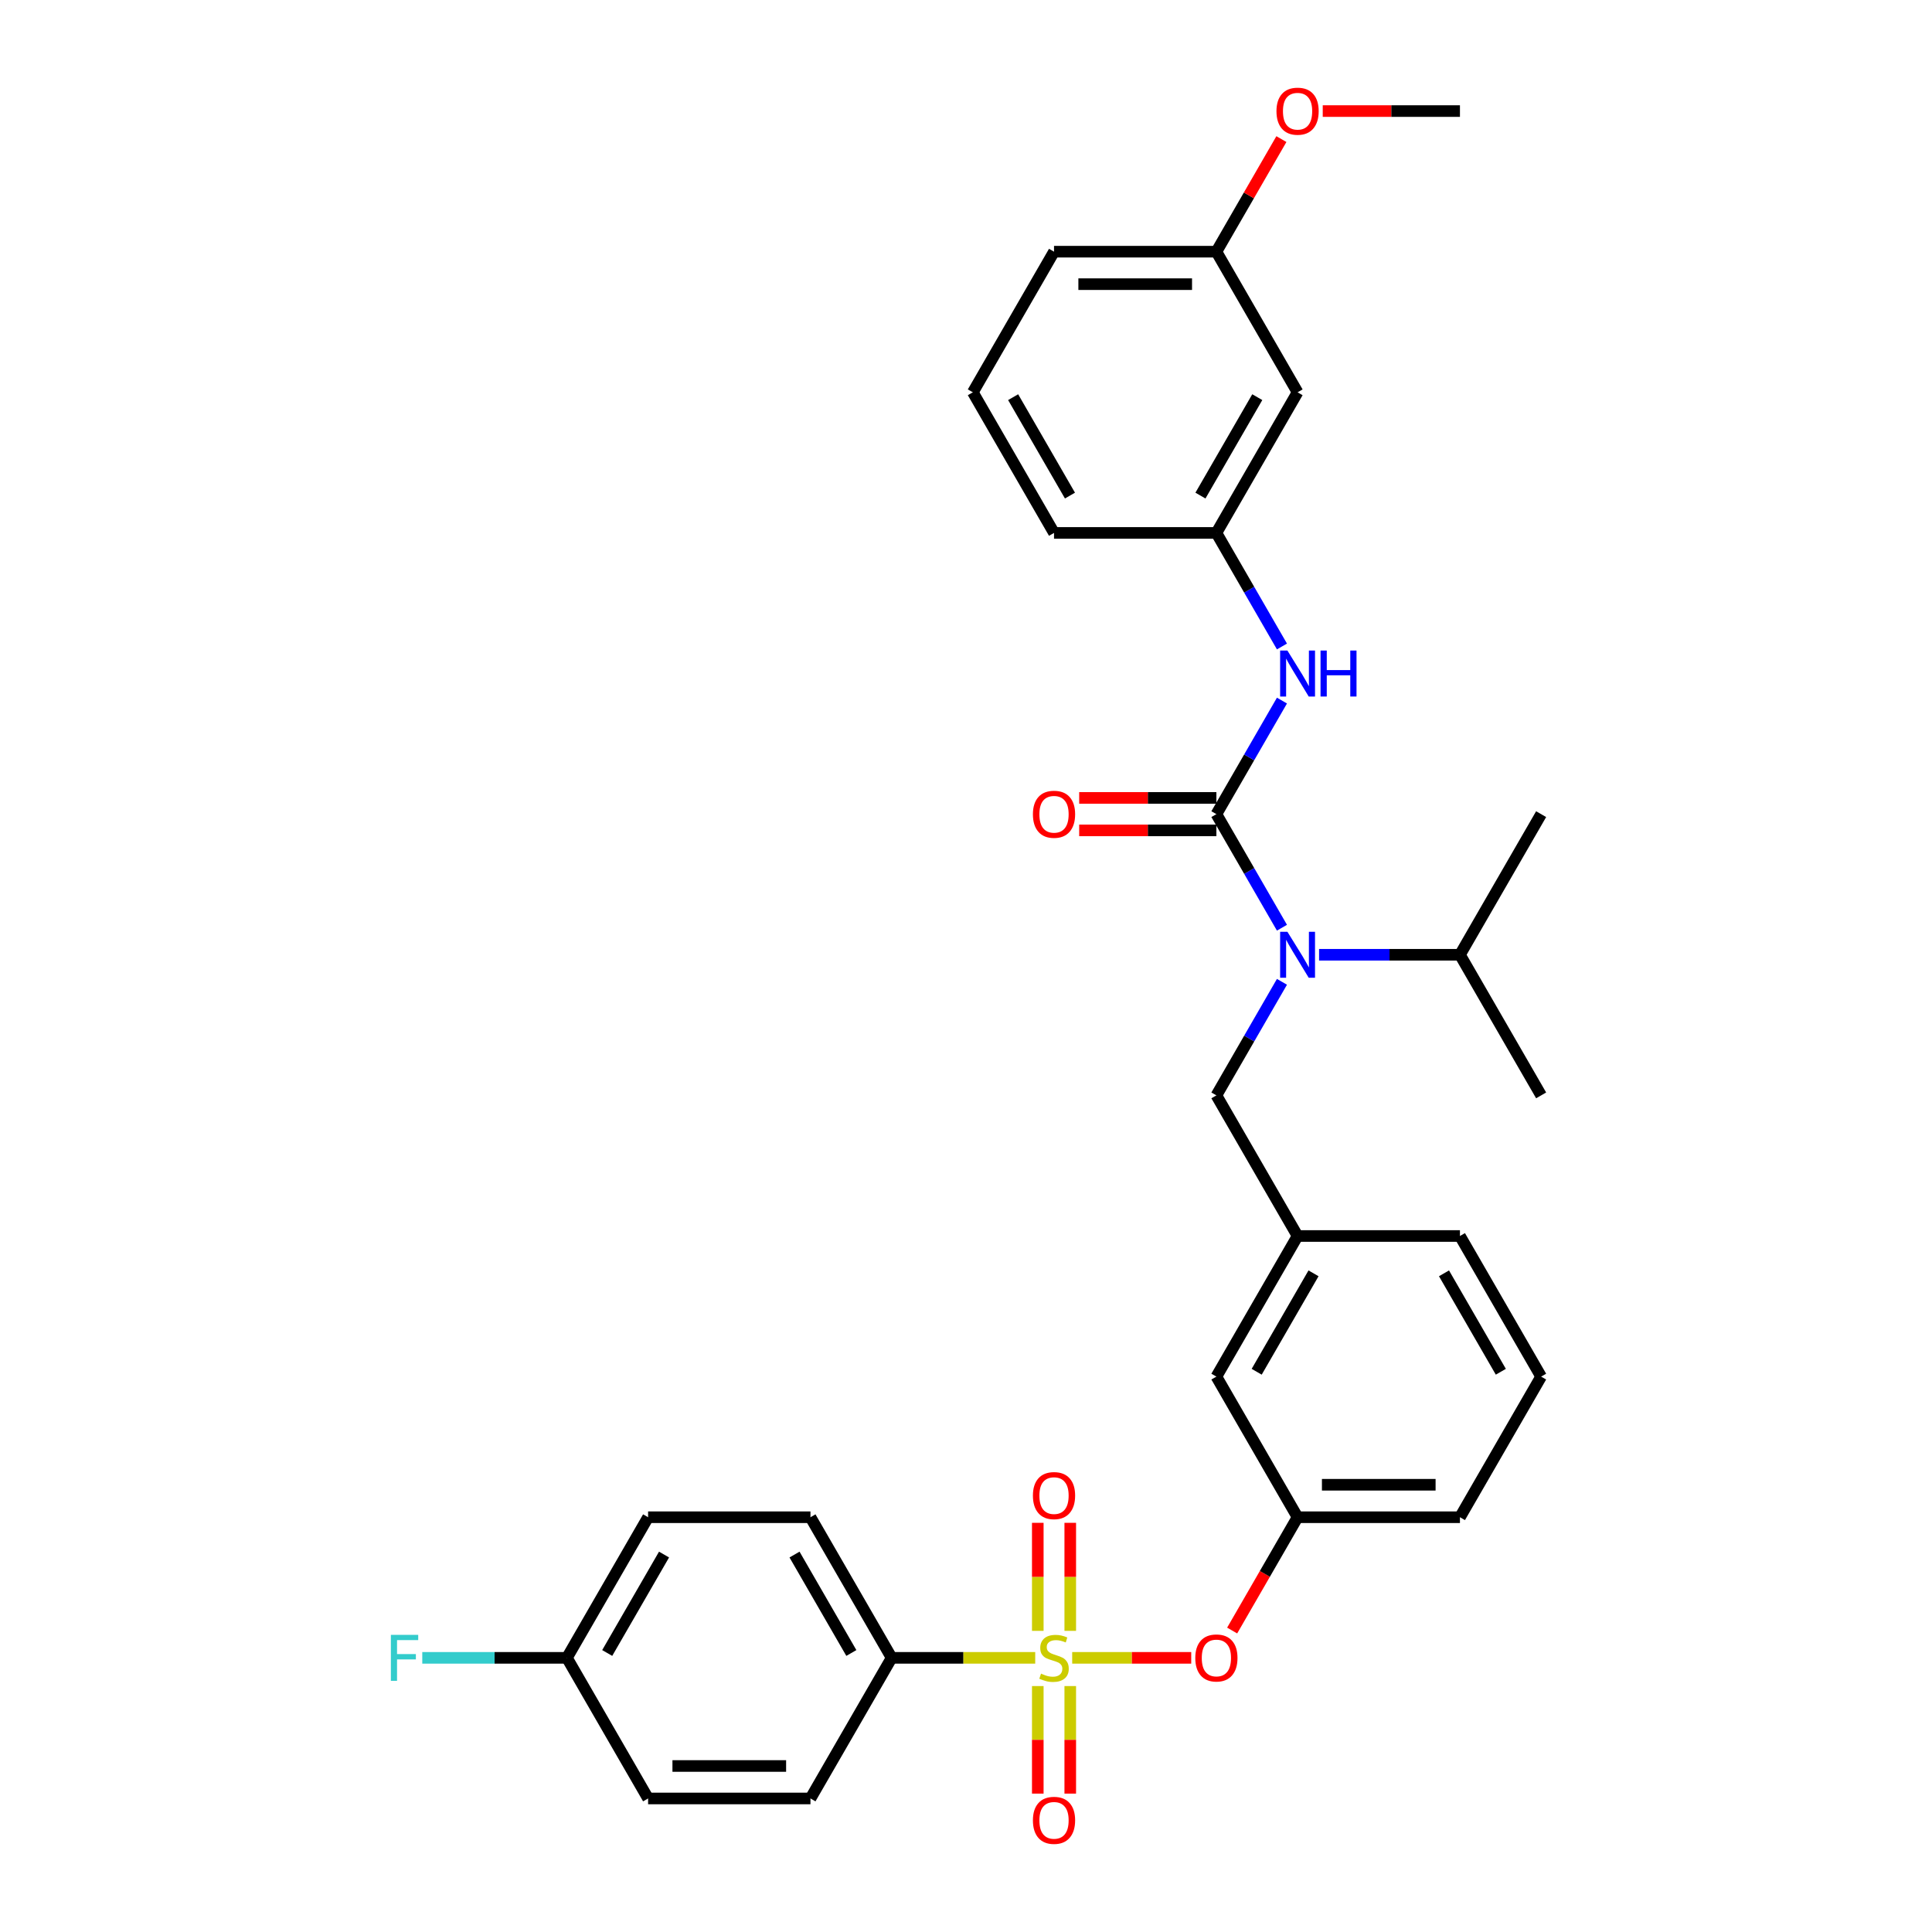 <?xml version='1.0' encoding='iso-8859-1'?>
<svg version='1.1' baseProfile='full'
              xmlns='http://www.w3.org/2000/svg'
                      xmlns:rdkit='http://www.rdkit.org/xml'
                      xmlns:xlink='http://www.w3.org/1999/xlink'
                  xml:space='preserve'
width='1000px' height='1000px' viewBox='0 0 1000 1000'>
<!-- END OF HEADER -->
<rect style='opacity:1.0;fill:#FFFFFF;stroke:none' width='1000' height='1000' x='0' y='0'> </rect>
<path class='bond-0' d='M 663.539,508.187 L 646.57,537.577' style='fill:none;fill-rule:evenodd;stroke:#0000FF;stroke-width:6px;stroke-linecap:butt;stroke-linejoin:miter;stroke-opacity:1' />
<path class='bond-0' d='M 646.57,537.577 L 629.601,566.968' style='fill:none;fill-rule:evenodd;stroke:#000000;stroke-width:6px;stroke-linecap:butt;stroke-linejoin:miter;stroke-opacity:1' />
<path class='bond-1' d='M 663.539,480.184 L 646.57,450.793' style='fill:none;fill-rule:evenodd;stroke:#0000FF;stroke-width:6px;stroke-linecap:butt;stroke-linejoin:miter;stroke-opacity:1' />
<path class='bond-1' d='M 646.57,450.793 L 629.601,421.403' style='fill:none;fill-rule:evenodd;stroke:#000000;stroke-width:6px;stroke-linecap:butt;stroke-linejoin:miter;stroke-opacity:1' />
<path class='bond-2' d='M 682.75,494.185 L 719.207,494.185' style='fill:none;fill-rule:evenodd;stroke:#0000FF;stroke-width:6px;stroke-linecap:butt;stroke-linejoin:miter;stroke-opacity:1' />
<path class='bond-2' d='M 719.207,494.185 L 755.665,494.185' style='fill:none;fill-rule:evenodd;stroke:#000000;stroke-width:6px;stroke-linecap:butt;stroke-linejoin:miter;stroke-opacity:1' />
<path class='bond-3' d='M 671.623,203.055 L 629.601,275.837' style='fill:none;fill-rule:evenodd;stroke:#000000;stroke-width:6px;stroke-linecap:butt;stroke-linejoin:miter;stroke-opacity:1' />
<path class='bond-3' d='M 650.763,205.568 L 621.348,256.516' style='fill:none;fill-rule:evenodd;stroke:#000000;stroke-width:6px;stroke-linecap:butt;stroke-linejoin:miter;stroke-opacity:1' />
<path class='bond-4' d='M 671.623,203.055 L 629.601,130.272' style='fill:none;fill-rule:evenodd;stroke:#000000;stroke-width:6px;stroke-linecap:butt;stroke-linejoin:miter;stroke-opacity:1' />
<path class='bond-5' d='M 629.601,412.998 L 594.094,412.998' style='fill:none;fill-rule:evenodd;stroke:#000000;stroke-width:6px;stroke-linecap:butt;stroke-linejoin:miter;stroke-opacity:1' />
<path class='bond-5' d='M 594.094,412.998 L 558.586,412.998' style='fill:none;fill-rule:evenodd;stroke:#FF0000;stroke-width:6px;stroke-linecap:butt;stroke-linejoin:miter;stroke-opacity:1' />
<path class='bond-5' d='M 629.601,429.807 L 594.094,429.807' style='fill:none;fill-rule:evenodd;stroke:#000000;stroke-width:6px;stroke-linecap:butt;stroke-linejoin:miter;stroke-opacity:1' />
<path class='bond-5' d='M 594.094,429.807 L 558.586,429.807' style='fill:none;fill-rule:evenodd;stroke:#FF0000;stroke-width:6px;stroke-linecap:butt;stroke-linejoin:miter;stroke-opacity:1' />
<path class='bond-6' d='M 629.601,421.403 L 646.57,392.012' style='fill:none;fill-rule:evenodd;stroke:#000000;stroke-width:6px;stroke-linecap:butt;stroke-linejoin:miter;stroke-opacity:1' />
<path class='bond-6' d='M 646.57,392.012 L 663.539,362.621' style='fill:none;fill-rule:evenodd;stroke:#0000FF;stroke-width:6px;stroke-linecap:butt;stroke-linejoin:miter;stroke-opacity:1' />
<path class='bond-7' d='M 663.539,334.619 L 646.57,305.228' style='fill:none;fill-rule:evenodd;stroke:#0000FF;stroke-width:6px;stroke-linecap:butt;stroke-linejoin:miter;stroke-opacity:1' />
<path class='bond-7' d='M 646.57,305.228 L 629.601,275.837' style='fill:none;fill-rule:evenodd;stroke:#000000;stroke-width:6px;stroke-linecap:butt;stroke-linejoin:miter;stroke-opacity:1' />
<path class='bond-8' d='M 629.601,275.837 L 545.559,275.837' style='fill:none;fill-rule:evenodd;stroke:#000000;stroke-width:6px;stroke-linecap:butt;stroke-linejoin:miter;stroke-opacity:1' />
<path class='bond-9' d='M 629.601,130.272 L 646.425,101.134' style='fill:none;fill-rule:evenodd;stroke:#000000;stroke-width:6px;stroke-linecap:butt;stroke-linejoin:miter;stroke-opacity:1' />
<path class='bond-9' d='M 646.425,101.134 L 663.248,71.995' style='fill:none;fill-rule:evenodd;stroke:#FF0000;stroke-width:6px;stroke-linecap:butt;stroke-linejoin:miter;stroke-opacity:1' />
<path class='bond-10' d='M 629.601,130.272 L 545.559,130.272' style='fill:none;fill-rule:evenodd;stroke:#000000;stroke-width:6px;stroke-linecap:butt;stroke-linejoin:miter;stroke-opacity:1' />
<path class='bond-10' d='M 616.995,147.08 L 558.166,147.08' style='fill:none;fill-rule:evenodd;stroke:#000000;stroke-width:6px;stroke-linecap:butt;stroke-linejoin:miter;stroke-opacity:1' />
<path class='bond-11' d='M 629.601,566.968 L 671.623,639.751' style='fill:none;fill-rule:evenodd;stroke:#000000;stroke-width:6px;stroke-linecap:butt;stroke-linejoin:miter;stroke-opacity:1' />
<path class='bond-12' d='M 755.665,494.185 L 797.686,566.968' style='fill:none;fill-rule:evenodd;stroke:#000000;stroke-width:6px;stroke-linecap:butt;stroke-linejoin:miter;stroke-opacity:1' />
<path class='bond-13' d='M 755.665,494.185 L 797.686,421.403' style='fill:none;fill-rule:evenodd;stroke:#000000;stroke-width:6px;stroke-linecap:butt;stroke-linejoin:miter;stroke-opacity:1' />
<path class='bond-14' d='M 461.517,858.099 L 419.496,785.316' style='fill:none;fill-rule:evenodd;stroke:#000000;stroke-width:6px;stroke-linecap:butt;stroke-linejoin:miter;stroke-opacity:1' />
<path class='bond-14' d='M 440.657,855.585 L 411.243,804.638' style='fill:none;fill-rule:evenodd;stroke:#000000;stroke-width:6px;stroke-linecap:butt;stroke-linejoin:miter;stroke-opacity:1' />
<path class='bond-15' d='M 461.517,858.099 L 419.496,930.881' style='fill:none;fill-rule:evenodd;stroke:#000000;stroke-width:6px;stroke-linecap:butt;stroke-linejoin:miter;stroke-opacity:1' />
<path class='bond-16' d='M 461.517,858.099 L 498.672,858.099' style='fill:none;fill-rule:evenodd;stroke:#000000;stroke-width:6px;stroke-linecap:butt;stroke-linejoin:miter;stroke-opacity:1' />
<path class='bond-16' d='M 498.672,858.099 L 535.827,858.099' style='fill:none;fill-rule:evenodd;stroke:#CCCC00;stroke-width:6px;stroke-linecap:butt;stroke-linejoin:miter;stroke-opacity:1' />
<path class='bond-17' d='M 616.575,858.099 L 585.77,858.099' style='fill:none;fill-rule:evenodd;stroke:#FF0000;stroke-width:6px;stroke-linecap:butt;stroke-linejoin:miter;stroke-opacity:1' />
<path class='bond-17' d='M 585.77,858.099 L 554.966,858.099' style='fill:none;fill-rule:evenodd;stroke:#CCCC00;stroke-width:6px;stroke-linecap:butt;stroke-linejoin:miter;stroke-opacity:1' />
<path class='bond-18' d='M 637.763,843.963 L 654.693,814.639' style='fill:none;fill-rule:evenodd;stroke:#FF0000;stroke-width:6px;stroke-linecap:butt;stroke-linejoin:miter;stroke-opacity:1' />
<path class='bond-18' d='M 654.693,814.639 L 671.623,785.316' style='fill:none;fill-rule:evenodd;stroke:#000000;stroke-width:6px;stroke-linecap:butt;stroke-linejoin:miter;stroke-opacity:1' />
<path class='bond-19' d='M 553.963,844.131 L 553.963,816.172' style='fill:none;fill-rule:evenodd;stroke:#CCCC00;stroke-width:6px;stroke-linecap:butt;stroke-linejoin:miter;stroke-opacity:1' />
<path class='bond-19' d='M 553.963,816.172 L 553.963,788.213' style='fill:none;fill-rule:evenodd;stroke:#FF0000;stroke-width:6px;stroke-linecap:butt;stroke-linejoin:miter;stroke-opacity:1' />
<path class='bond-19' d='M 537.155,844.131 L 537.155,816.172' style='fill:none;fill-rule:evenodd;stroke:#CCCC00;stroke-width:6px;stroke-linecap:butt;stroke-linejoin:miter;stroke-opacity:1' />
<path class='bond-19' d='M 537.155,816.172 L 537.155,788.213' style='fill:none;fill-rule:evenodd;stroke:#FF0000;stroke-width:6px;stroke-linecap:butt;stroke-linejoin:miter;stroke-opacity:1' />
<path class='bond-20' d='M 537.155,872.705 L 537.155,900.538' style='fill:none;fill-rule:evenodd;stroke:#CCCC00;stroke-width:6px;stroke-linecap:butt;stroke-linejoin:miter;stroke-opacity:1' />
<path class='bond-20' d='M 537.155,900.538 L 537.155,928.37' style='fill:none;fill-rule:evenodd;stroke:#FF0000;stroke-width:6px;stroke-linecap:butt;stroke-linejoin:miter;stroke-opacity:1' />
<path class='bond-20' d='M 553.963,872.705 L 553.963,900.538' style='fill:none;fill-rule:evenodd;stroke:#CCCC00;stroke-width:6px;stroke-linecap:butt;stroke-linejoin:miter;stroke-opacity:1' />
<path class='bond-20' d='M 553.963,900.538 L 553.963,928.37' style='fill:none;fill-rule:evenodd;stroke:#FF0000;stroke-width:6px;stroke-linecap:butt;stroke-linejoin:miter;stroke-opacity:1' />
<path class='bond-21' d='M 419.496,785.316 L 335.454,785.316' style='fill:none;fill-rule:evenodd;stroke:#000000;stroke-width:6px;stroke-linecap:butt;stroke-linejoin:miter;stroke-opacity:1' />
<path class='bond-22' d='M 629.601,712.533 L 671.623,639.751' style='fill:none;fill-rule:evenodd;stroke:#000000;stroke-width:6px;stroke-linecap:butt;stroke-linejoin:miter;stroke-opacity:1' />
<path class='bond-22' d='M 650.461,710.02 L 679.876,659.072' style='fill:none;fill-rule:evenodd;stroke:#000000;stroke-width:6px;stroke-linecap:butt;stroke-linejoin:miter;stroke-opacity:1' />
<path class='bond-23' d='M 629.601,712.533 L 671.623,785.316' style='fill:none;fill-rule:evenodd;stroke:#000000;stroke-width:6px;stroke-linecap:butt;stroke-linejoin:miter;stroke-opacity:1' />
<path class='bond-24' d='M 671.623,639.751 L 755.665,639.751' style='fill:none;fill-rule:evenodd;stroke:#000000;stroke-width:6px;stroke-linecap:butt;stroke-linejoin:miter;stroke-opacity:1' />
<path class='bond-25' d='M 671.623,785.316 L 755.665,785.316' style='fill:none;fill-rule:evenodd;stroke:#000000;stroke-width:6px;stroke-linecap:butt;stroke-linejoin:miter;stroke-opacity:1' />
<path class='bond-25' d='M 684.229,768.508 L 743.058,768.508' style='fill:none;fill-rule:evenodd;stroke:#000000;stroke-width:6px;stroke-linecap:butt;stroke-linejoin:miter;stroke-opacity:1' />
<path class='bond-26' d='M 797.686,712.533 L 755.665,639.751' style='fill:none;fill-rule:evenodd;stroke:#000000;stroke-width:6px;stroke-linecap:butt;stroke-linejoin:miter;stroke-opacity:1' />
<path class='bond-26' d='M 776.826,710.02 L 747.411,659.072' style='fill:none;fill-rule:evenodd;stroke:#000000;stroke-width:6px;stroke-linecap:butt;stroke-linejoin:miter;stroke-opacity:1' />
<path class='bond-27' d='M 797.686,712.533 L 755.665,785.316' style='fill:none;fill-rule:evenodd;stroke:#000000;stroke-width:6px;stroke-linecap:butt;stroke-linejoin:miter;stroke-opacity:1' />
<path class='bond-28' d='M 419.496,930.881 L 335.454,930.881' style='fill:none;fill-rule:evenodd;stroke:#000000;stroke-width:6px;stroke-linecap:butt;stroke-linejoin:miter;stroke-opacity:1' />
<path class='bond-28' d='M 406.89,914.073 L 348.06,914.073' style='fill:none;fill-rule:evenodd;stroke:#000000;stroke-width:6px;stroke-linecap:butt;stroke-linejoin:miter;stroke-opacity:1' />
<path class='bond-29' d='M 293.433,858.099 L 335.454,930.881' style='fill:none;fill-rule:evenodd;stroke:#000000;stroke-width:6px;stroke-linecap:butt;stroke-linejoin:miter;stroke-opacity:1' />
<path class='bond-30' d='M 293.433,858.099 L 256,858.099' style='fill:none;fill-rule:evenodd;stroke:#000000;stroke-width:6px;stroke-linecap:butt;stroke-linejoin:miter;stroke-opacity:1' />
<path class='bond-30' d='M 256,858.099 L 218.568,858.099' style='fill:none;fill-rule:evenodd;stroke:#33CCCC;stroke-width:6px;stroke-linecap:butt;stroke-linejoin:miter;stroke-opacity:1' />
<path class='bond-31' d='M 293.433,858.099 L 335.454,785.316' style='fill:none;fill-rule:evenodd;stroke:#000000;stroke-width:6px;stroke-linecap:butt;stroke-linejoin:miter;stroke-opacity:1' />
<path class='bond-31' d='M 314.292,855.585 L 343.707,804.638' style='fill:none;fill-rule:evenodd;stroke:#000000;stroke-width:6px;stroke-linecap:butt;stroke-linejoin:miter;stroke-opacity:1' />
<path class='bond-32' d='M 684.649,57.489 L 720.157,57.489' style='fill:none;fill-rule:evenodd;stroke:#FF0000;stroke-width:6px;stroke-linecap:butt;stroke-linejoin:miter;stroke-opacity:1' />
<path class='bond-32' d='M 720.157,57.489 L 755.665,57.489' style='fill:none;fill-rule:evenodd;stroke:#000000;stroke-width:6px;stroke-linecap:butt;stroke-linejoin:miter;stroke-opacity:1' />
<path class='bond-33' d='M 503.538,203.055 L 545.559,275.837' style='fill:none;fill-rule:evenodd;stroke:#000000;stroke-width:6px;stroke-linecap:butt;stroke-linejoin:miter;stroke-opacity:1' />
<path class='bond-33' d='M 524.398,205.568 L 553.813,256.516' style='fill:none;fill-rule:evenodd;stroke:#000000;stroke-width:6px;stroke-linecap:butt;stroke-linejoin:miter;stroke-opacity:1' />
<path class='bond-34' d='M 503.538,203.055 L 545.559,130.272' style='fill:none;fill-rule:evenodd;stroke:#000000;stroke-width:6px;stroke-linecap:butt;stroke-linejoin:miter;stroke-opacity:1' />
<path  class='atom-0' d='M 666.361 482.285
L 674.161 494.891
Q 674.934 496.135, 676.178 498.387
Q 677.421 500.64, 677.489 500.774
L 677.489 482.285
L 680.649 482.285
L 680.649 506.086
L 677.388 506.086
L 669.017 492.303
Q 668.042 490.689, 667 488.84
Q 665.992 486.991, 665.689 486.42
L 665.689 506.086
L 662.596 506.086
L 662.596 482.285
L 666.361 482.285
' fill='#0000FF'/>
<path  class='atom-3' d='M 534.634 421.47
Q 534.634 415.755, 537.458 412.561
Q 540.281 409.368, 545.559 409.368
Q 550.837 409.368, 553.661 412.561
Q 556.485 415.755, 556.485 421.47
Q 556.485 427.252, 553.627 430.546
Q 550.77 433.807, 545.559 433.807
Q 540.315 433.807, 537.458 430.546
Q 534.634 427.286, 534.634 421.47
M 545.559 431.118
Q 549.19 431.118, 551.14 428.698
Q 553.123 426.244, 553.123 421.47
Q 553.123 416.797, 551.14 414.444
Q 549.19 412.057, 545.559 412.057
Q 541.929 412.057, 539.945 414.41
Q 537.995 416.764, 537.995 421.47
Q 537.995 426.277, 539.945 428.698
Q 541.929 431.118, 545.559 431.118
' fill='#FF0000'/>
<path  class='atom-4' d='M 666.361 336.72
L 674.161 349.326
Q 674.934 350.57, 676.178 352.822
Q 677.421 355.074, 677.489 355.209
L 677.489 336.72
L 680.649 336.72
L 680.649 360.52
L 677.388 360.52
L 669.017 346.737
Q 668.042 345.124, 667 343.275
Q 665.992 341.426, 665.689 340.855
L 665.689 360.52
L 662.596 360.52
L 662.596 336.72
L 666.361 336.72
' fill='#0000FF'/>
<path  class='atom-4' d='M 683.506 336.72
L 686.733 336.72
L 686.733 346.838
L 698.903 346.838
L 698.903 336.72
L 702.13 336.72
L 702.13 360.52
L 698.903 360.52
L 698.903 349.528
L 686.733 349.528
L 686.733 360.52
L 683.506 360.52
L 683.506 336.72
' fill='#0000FF'/>
<path  class='atom-11' d='M 618.676 858.166
Q 618.676 852.451, 621.5 849.257
Q 624.324 846.064, 629.601 846.064
Q 634.879 846.064, 637.703 849.257
Q 640.527 852.451, 640.527 858.166
Q 640.527 863.948, 637.669 867.242
Q 634.812 870.503, 629.601 870.503
Q 624.357 870.503, 621.5 867.242
Q 618.676 863.982, 618.676 858.166
M 629.601 867.814
Q 633.232 867.814, 635.182 865.394
Q 637.165 862.939, 637.165 858.166
Q 637.165 853.493, 635.182 851.14
Q 633.232 848.753, 629.601 848.753
Q 625.971 848.753, 623.987 851.106
Q 622.038 853.46, 622.038 858.166
Q 622.038 862.973, 623.987 865.394
Q 625.971 867.814, 629.601 867.814
' fill='#FF0000'/>
<path  class='atom-12' d='M 538.836 866.268
Q 539.105 866.368, 540.214 866.839
Q 541.324 867.31, 542.534 867.612
Q 543.778 867.881, 544.988 867.881
Q 547.24 867.881, 548.551 866.805
Q 549.862 865.696, 549.862 863.78
Q 549.862 862.469, 549.19 861.662
Q 548.551 860.855, 547.543 860.418
Q 546.534 859.981, 544.853 859.477
Q 542.735 858.838, 541.458 858.233
Q 540.214 857.628, 539.307 856.351
Q 538.432 855.073, 538.432 852.922
Q 538.432 849.93, 540.449 848.081
Q 542.5 846.232, 546.534 846.232
Q 549.291 846.232, 552.417 847.543
L 551.644 850.131
Q 548.786 848.955, 546.635 848.955
Q 544.315 848.955, 543.038 849.93
Q 541.761 850.871, 541.794 852.518
Q 541.794 853.796, 542.433 854.569
Q 543.105 855.342, 544.047 855.779
Q 545.021 856.216, 546.635 856.72
Q 548.786 857.393, 550.064 858.065
Q 551.341 858.737, 552.249 860.116
Q 553.19 861.46, 553.19 863.78
Q 553.19 867.074, 550.972 868.856
Q 548.786 870.604, 545.122 870.604
Q 543.004 870.604, 541.391 870.133
Q 539.811 869.696, 537.928 868.923
L 538.836 866.268
' fill='#CCCC00'/>
<path  class='atom-13' d='M 534.634 774.124
Q 534.634 768.409, 537.458 765.215
Q 540.281 762.022, 545.559 762.022
Q 550.837 762.022, 553.661 765.215
Q 556.485 768.409, 556.485 774.124
Q 556.485 779.906, 553.627 783.2
Q 550.77 786.461, 545.559 786.461
Q 540.315 786.461, 537.458 783.2
Q 534.634 779.939, 534.634 774.124
M 545.559 783.772
Q 549.19 783.772, 551.14 781.351
Q 553.123 778.897, 553.123 774.124
Q 553.123 769.451, 551.14 767.098
Q 549.19 764.711, 545.559 764.711
Q 541.929 764.711, 539.945 767.064
Q 537.995 769.417, 537.995 774.124
Q 537.995 778.931, 539.945 781.351
Q 541.929 783.772, 545.559 783.772
' fill='#FF0000'/>
<path  class='atom-14' d='M 534.634 942.208
Q 534.634 936.493, 537.458 933.3
Q 540.281 930.106, 545.559 930.106
Q 550.837 930.106, 553.661 933.3
Q 556.485 936.493, 556.485 942.208
Q 556.485 947.99, 553.627 951.285
Q 550.77 954.545, 545.559 954.545
Q 540.315 954.545, 537.458 951.285
Q 534.634 948.024, 534.634 942.208
M 545.559 951.856
Q 549.19 951.856, 551.14 949.436
Q 553.123 946.982, 553.123 942.208
Q 553.123 937.535, 551.14 935.182
Q 549.19 932.795, 545.559 932.795
Q 541.929 932.795, 539.945 935.149
Q 537.995 937.502, 537.995 942.208
Q 537.995 947.015, 539.945 949.436
Q 541.929 951.856, 545.559 951.856
' fill='#FF0000'/>
<path  class='atom-26' d='M 202.314 846.198
L 216.467 846.198
L 216.467 848.921
L 205.508 848.921
L 205.508 856.149
L 215.257 856.149
L 215.257 858.905
L 205.508 858.905
L 205.508 869.999
L 202.314 869.999
L 202.314 846.198
' fill='#33CCCC'/>
<path  class='atom-28' d='M 660.697 57.557
Q 660.697 51.842, 663.521 48.648
Q 666.345 45.455, 671.623 45.455
Q 676.9 45.455, 679.724 48.648
Q 682.548 51.842, 682.548 57.557
Q 682.548 63.339, 679.691 66.633
Q 676.833 69.894, 671.623 69.894
Q 666.378 69.894, 663.521 66.633
Q 660.697 63.372, 660.697 57.557
M 671.623 67.205
Q 675.253 67.205, 677.203 64.784
Q 679.186 62.33, 679.186 57.557
Q 679.186 52.884, 677.203 50.531
Q 675.253 48.144, 671.623 48.144
Q 667.992 48.144, 666.009 50.497
Q 664.059 52.85, 664.059 57.557
Q 664.059 62.364, 666.009 64.784
Q 667.992 67.205, 671.623 67.205
' fill='#FF0000'/>
</svg>
